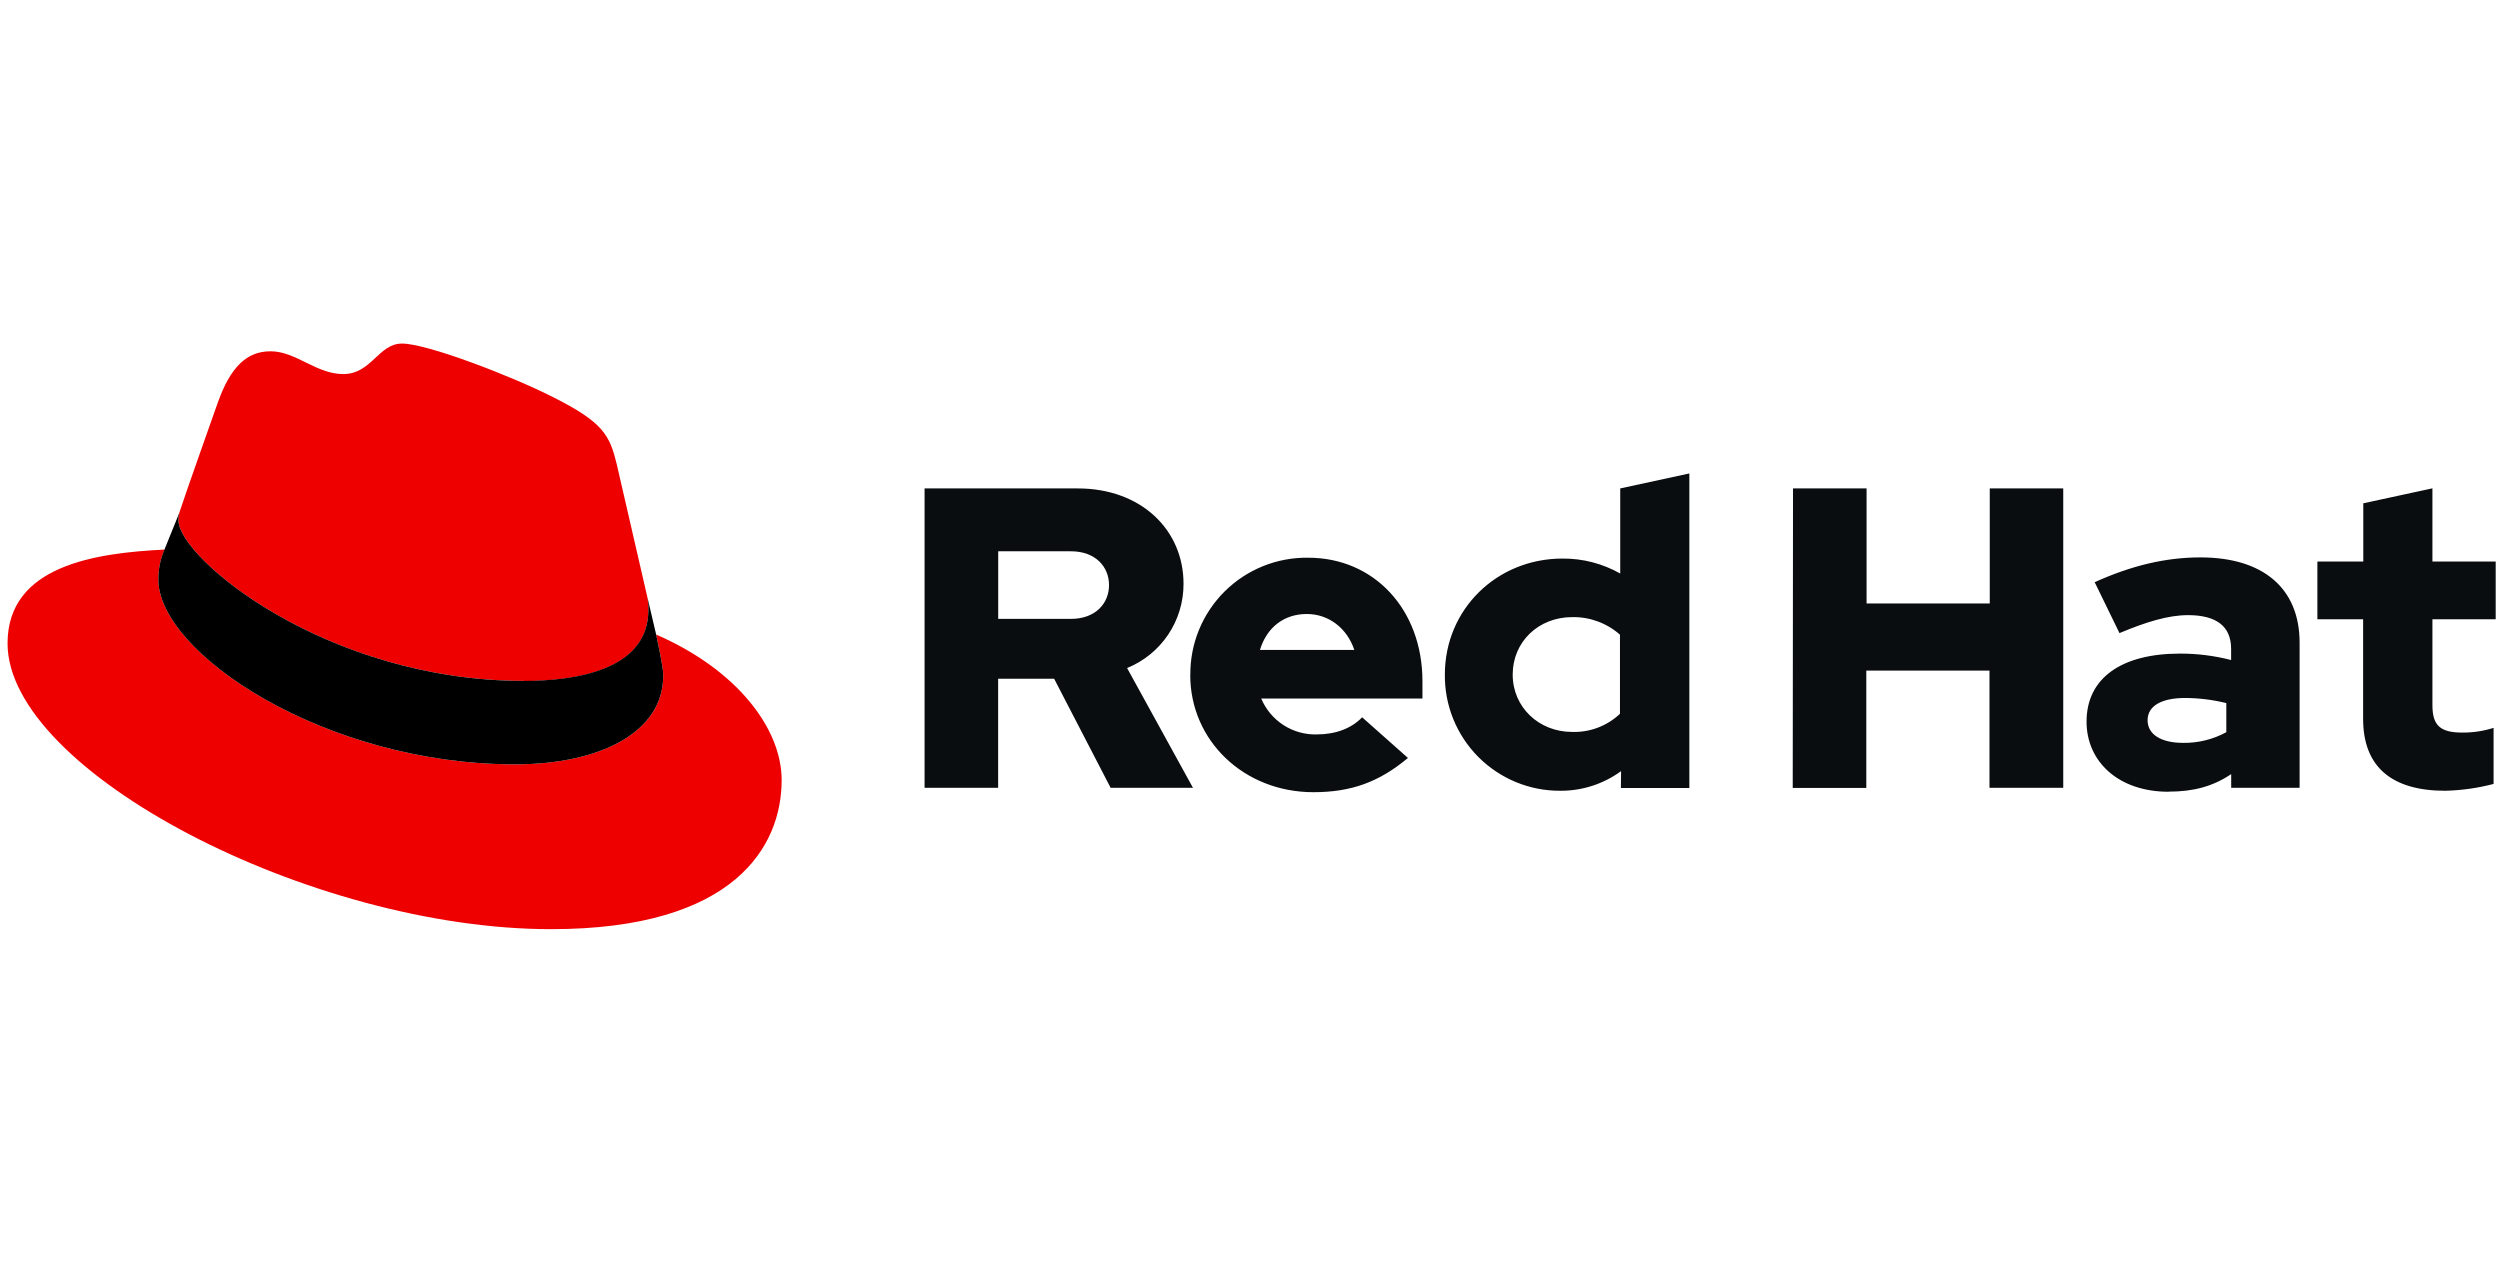 <?xml version="1.0" encoding="UTF-8"?>
<svg xmlns="http://www.w3.org/2000/svg" width="165" height="84" viewBox="0 0 165 84" fill="none">
  <g clip-path="url(#clip0_2021_65228)">
    <path d="M34.577 44.95C37.935 44.95 42.793 44.257 42.793 40.264C42.803 39.955 42.775 39.647 42.71 39.346L40.71 30.66C40.249 28.749 39.843 27.882 36.488 26.205C33.885 24.873 28.213 22.675 26.536 22.675C24.974 22.675 24.52 24.688 22.657 24.688C20.864 24.688 19.533 23.185 17.856 23.185C16.245 23.185 15.196 24.283 14.385 26.54C14.385 26.54 12.128 32.907 11.838 33.83C11.792 33.999 11.772 34.175 11.779 34.351C11.779 36.825 21.522 44.939 34.577 44.939M43.308 41.885C43.773 44.083 43.773 44.314 43.773 44.604C43.773 48.361 39.548 50.447 33.995 50.447C21.444 50.455 10.45 43.1 10.45 38.24C10.45 37.563 10.588 36.894 10.856 36.272C6.341 36.498 0.498 37.303 0.498 42.462C0.498 50.911 20.518 61.325 36.37 61.325C48.523 61.325 51.589 55.828 51.589 51.488C51.589 48.074 48.636 44.198 43.314 41.885" fill="#EE0000"></path>
    <path d="M43.307 41.885C43.772 44.083 43.772 44.314 43.772 44.603C43.772 48.361 39.547 50.447 33.994 50.447C21.443 50.455 10.449 43.1 10.449 38.24C10.448 37.563 10.586 36.894 10.854 36.272L11.837 33.841C11.792 34.007 11.772 34.179 11.778 34.35C11.778 36.825 21.521 44.939 34.576 44.939C37.934 44.939 42.792 44.247 42.792 40.253C42.802 39.944 42.774 39.636 42.709 39.335L43.307 41.885Z" fill="black"></path>
    <path d="M155.966 47.449C155.966 50.64 157.886 52.191 161.386 52.191C162.463 52.164 163.534 52.013 164.577 51.74V48.039C163.91 48.25 163.215 48.355 162.516 48.35C161.074 48.35 160.54 47.9 160.54 46.544V40.873H164.716V37.061H160.54V32.23L155.977 33.218V37.061H152.947V40.873H155.966V47.449ZM141.741 47.535C141.741 46.547 142.732 46.066 144.227 46.066C145.14 46.072 146.05 46.185 146.937 46.404V48.324C146.063 48.801 145.08 49.044 144.084 49.029C142.619 49.029 141.741 48.466 141.741 47.535ZM143.137 52.248C144.747 52.248 146.046 51.91 147.259 51.091V51.995H151.774V42.424C151.774 38.785 149.321 36.788 145.228 36.788C142.941 36.788 140.681 37.325 138.249 38.425L139.886 41.785C141.636 41.05 143.107 40.599 144.404 40.599C146.282 40.599 147.254 41.332 147.254 42.829V43.562C146.148 43.276 145.009 43.133 143.867 43.138C140.026 43.138 137.712 44.748 137.712 47.629C137.712 50.253 139.801 52.256 143.131 52.256M118.32 52.003H123.176V44.26H131.306V51.995H136.174V32.236H131.324V39.829H123.194V32.236H118.339L118.32 52.003ZM99.838 44.515C99.838 42.368 101.532 40.73 103.762 40.73C104.922 40.707 106.049 41.121 106.918 41.89V47.11C106.497 47.508 106.002 47.819 105.46 48.024C104.918 48.23 104.341 48.326 103.762 48.307C101.561 48.307 99.838 46.67 99.838 44.526M106.98 52.006H111.497V31.248L106.935 32.236V37.853C105.773 37.195 104.458 36.854 103.123 36.865C98.778 36.865 95.361 40.223 95.361 44.515C95.349 45.522 95.537 46.521 95.915 47.455C96.293 48.388 96.853 49.237 97.562 49.952C98.272 50.666 99.117 51.233 100.048 51.617C100.979 52.002 101.977 52.197 102.984 52.191C104.424 52.198 105.828 51.744 106.991 50.895L106.98 52.006ZM86.251 40.524C87.69 40.524 88.903 41.455 89.384 42.894H83.157C83.608 41.41 84.738 40.524 86.251 40.524ZM78.556 44.55C78.556 48.898 82.113 52.285 86.683 52.285C89.196 52.285 91.032 51.606 92.924 50.025L89.902 47.341C89.196 48.077 88.152 48.471 86.912 48.471C86.132 48.493 85.364 48.279 84.708 47.855C84.053 47.432 83.541 46.821 83.24 46.101H93.882V44.966C93.882 40.223 90.694 36.809 86.345 36.809C85.323 36.794 84.308 36.983 83.36 37.365C82.412 37.748 81.55 38.316 80.825 39.036C80.1 39.757 79.526 40.615 79.137 41.56C78.749 42.506 78.553 43.52 78.562 44.542M70.684 36.385C72.294 36.385 73.196 37.4 73.196 38.615C73.196 39.831 72.294 40.846 70.684 40.846H65.882V36.385H70.684ZM61.022 51.995H65.877V44.797H69.573L73.301 51.995H78.736L74.388 44.091C75.493 43.642 76.438 42.872 77.102 41.881C77.766 40.89 78.118 39.722 78.113 38.53C78.113 34.973 75.319 32.236 71.135 32.236H61.022V51.995Z" fill="#0A0D0F"></path>
  </g>
  <defs>
    <clipPath id="clip0_2021_65228">
      <rect width="164.531" height="39" fill="white" transform="translate(0.363 22.5)"></rect>
    </clipPath>
  </defs>
</svg>

